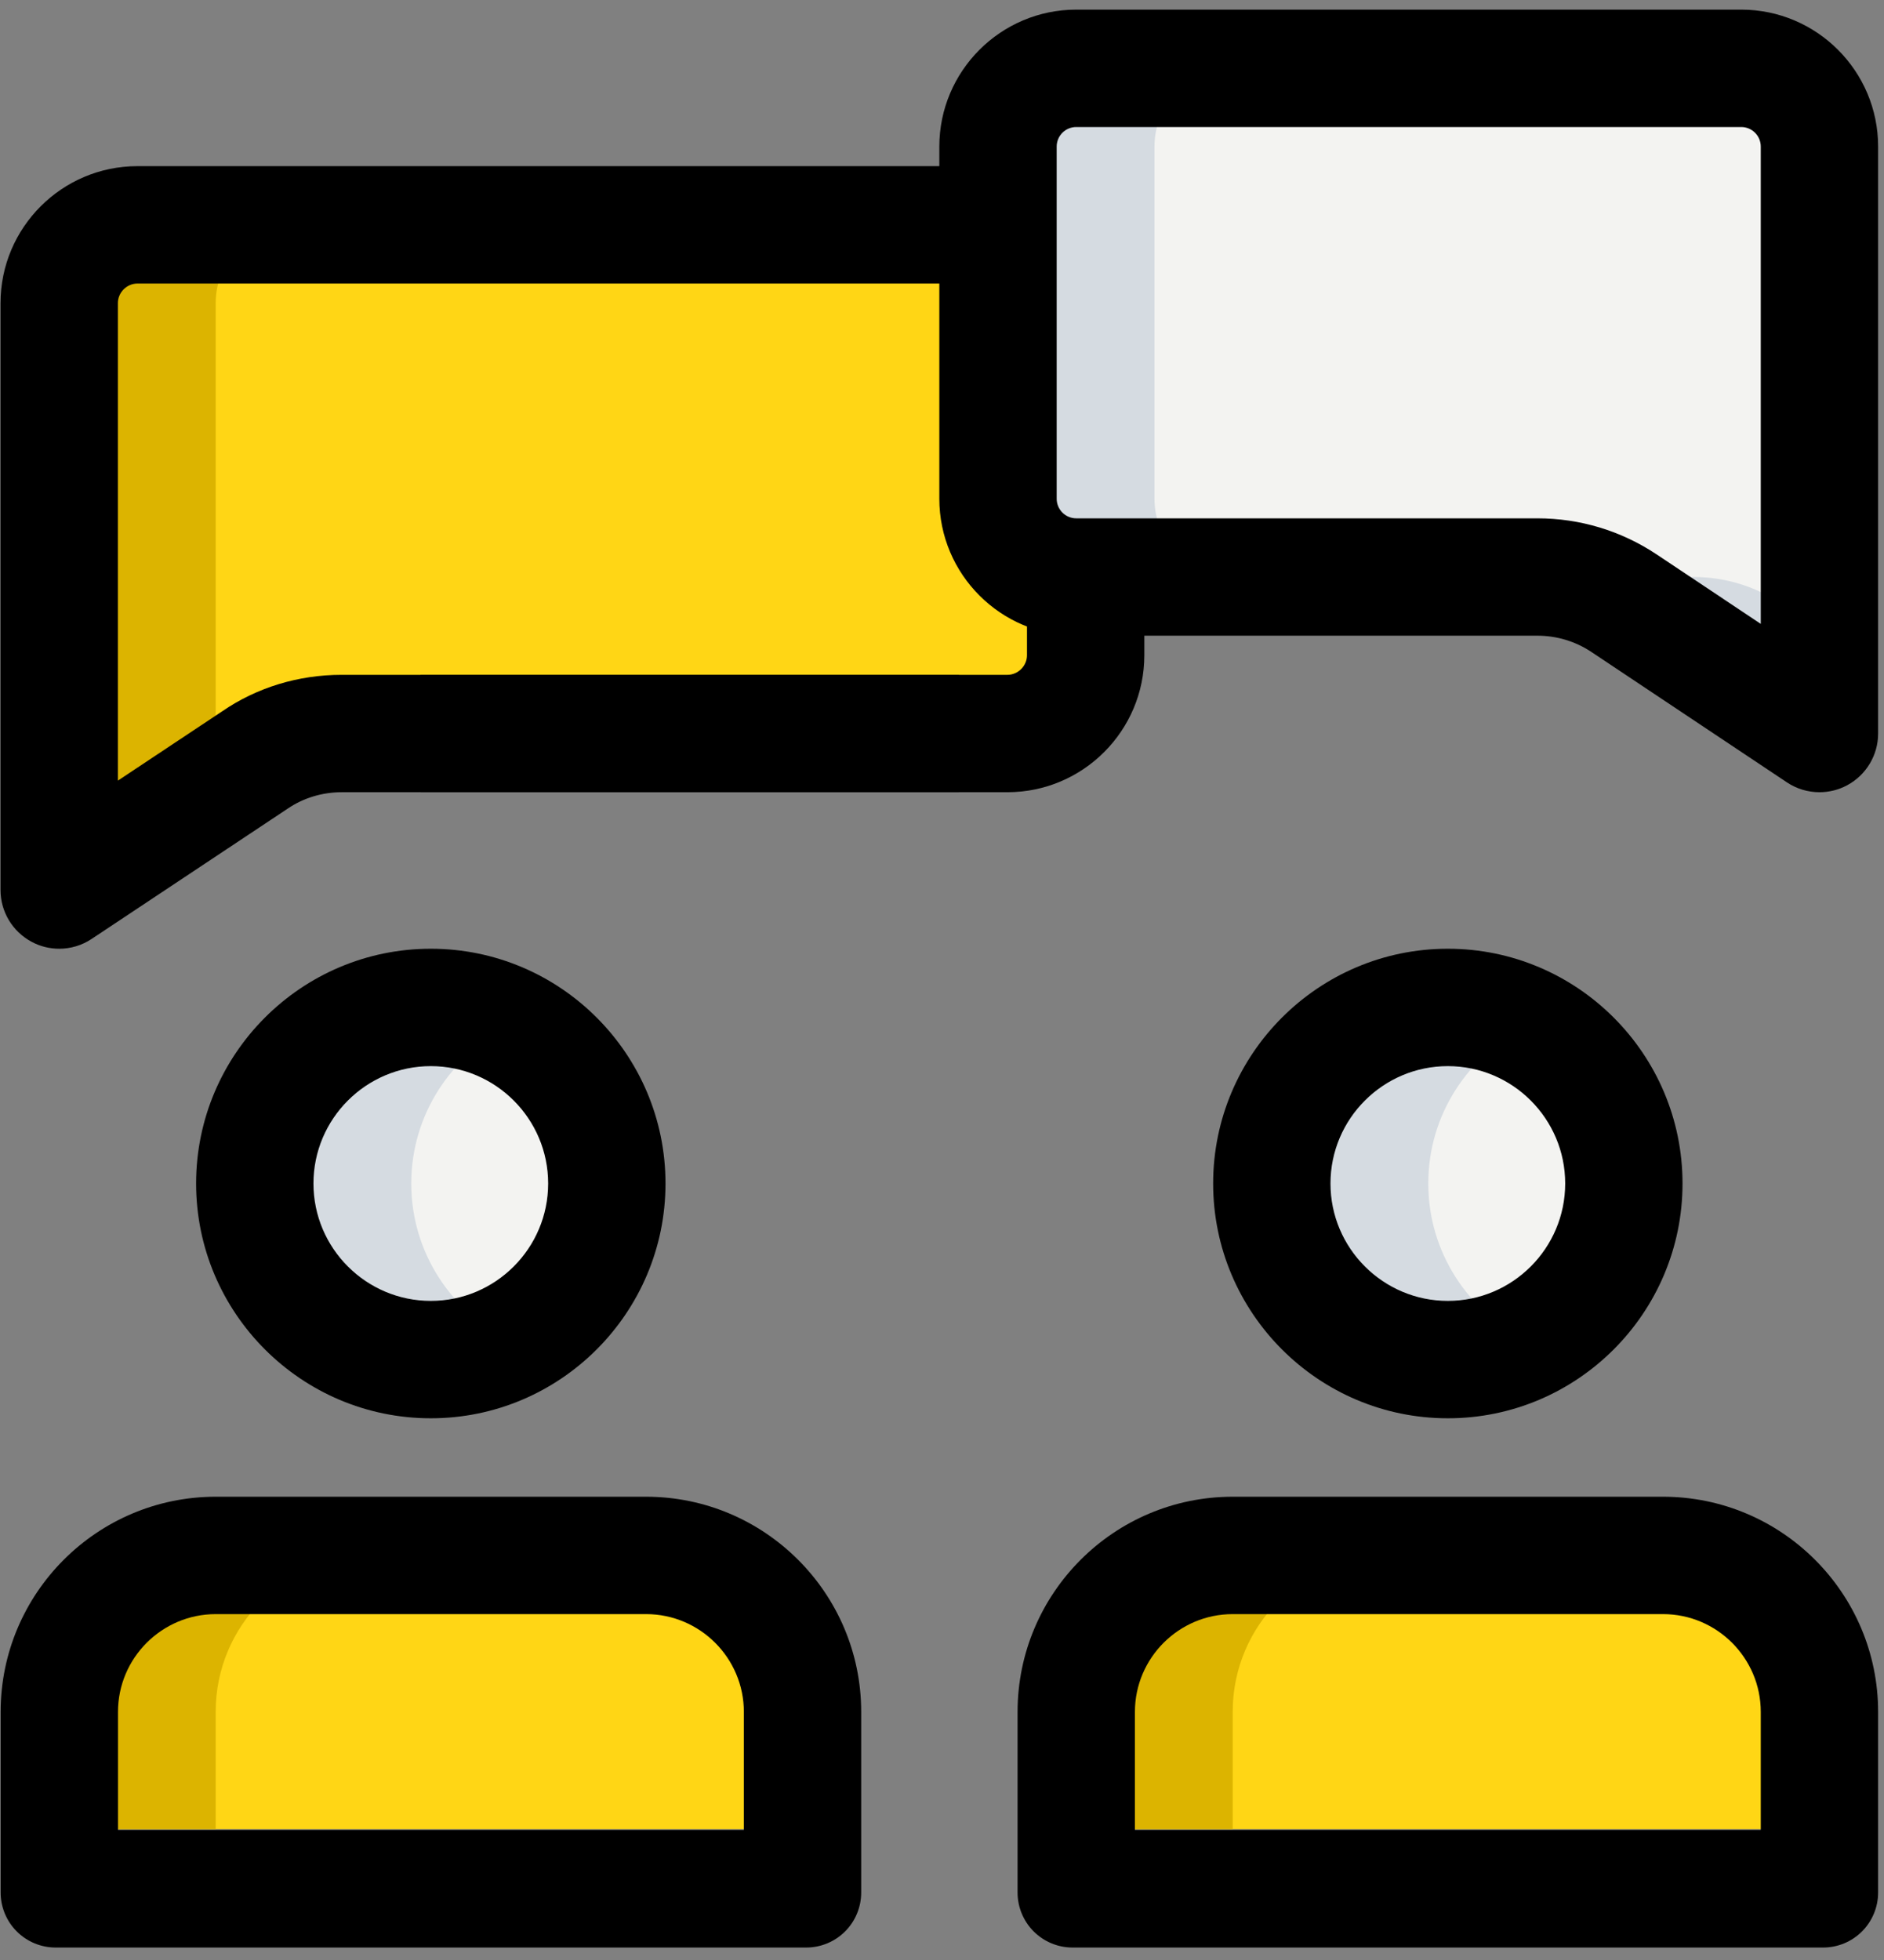 <svg width="100" height="104" viewBox="0 0 100 104" fill="none" xmlns="http://www.w3.org/2000/svg">
<rect x="0" y="0" width="100" height="104" fill="#808080" stroke="none"/>
<path d="M57.125 30.617H81.6C83.24 30.617 84.843 31.102 86.205 32.012L96.57 38.922V7.778C96.57 5.486 94.709 3.626 92.417 3.626H57.121C54.829 3.626 52.969 5.486 52.969 7.778V26.464C52.973 28.756 54.833 30.617 57.125 30.617Z" fill="#F3F3F1"/>
<path d="M22.867 72.141C28.027 72.141 32.211 67.958 32.211 62.798C32.211 57.638 28.027 53.455 22.867 53.455C17.707 53.455 13.524 57.638 13.524 62.798C13.524 67.958 17.707 72.141 22.867 72.141Z" fill="#F3F3F1"/>
<path d="M3.143 97.056V90.827C3.143 86.239 6.859 82.523 11.448 82.523H34.286C38.874 82.523 42.591 86.239 42.591 90.827V97.056H3.143Z" fill="#FFD615"/>
<path d="M76.849 72.141C82.009 72.141 86.192 67.958 86.192 62.798C86.192 57.638 82.009 53.455 76.849 53.455C71.689 53.455 67.506 57.638 67.506 62.798C67.506 67.958 71.689 72.141 76.849 72.141Z" fill="#F3F3F1"/>
<path d="M57.125 97.056V90.827C57.125 86.239 60.842 82.523 65.43 82.523H88.269C92.857 82.523 96.573 86.239 96.573 90.827V97.056H57.125Z" fill="#FFD615"/>
<path d="M50.896 38.922H18.116C16.476 38.922 14.873 39.408 13.511 40.317L3.143 47.227V16.083C3.143 13.791 5.003 11.931 7.295 11.931H50.896C53.188 11.931 55.049 13.791 55.049 16.083V34.769C55.049 37.061 53.188 38.922 50.896 38.922Z" fill="#FFD615"/>
<path d="M11.448 16.083C11.448 13.791 13.308 11.931 15.6 11.931H7.295C5.003 11.931 3.143 13.791 3.143 16.083V47.227L11.448 41.691V16.083Z" fill="#DCB400"/>
<path d="M61.278 26.464V7.778C61.278 5.486 63.138 3.626 65.43 3.626H57.125C54.833 3.626 52.973 5.486 52.973 7.778V26.464C52.973 28.756 54.833 30.617 57.125 30.617H65.43C63.138 30.617 61.278 28.756 61.278 26.464Z" fill="#D5DBE1"/>
<path d="M94.514 32.012C93.147 31.102 91.544 30.617 89.908 30.617H81.603C83.244 30.617 84.847 31.102 86.209 32.012L96.573 38.922V33.386L94.514 32.012Z" fill="#D5DBE1"/>
<path d="M21.829 62.798C21.829 59.136 23.955 56.001 27.02 54.469C25.766 53.842 24.366 53.455 22.867 53.455C17.706 53.455 13.524 57.637 13.524 62.798C13.524 67.96 17.706 72.141 22.867 72.141C24.366 72.141 25.766 71.755 27.02 71.128C23.955 69.596 21.829 66.457 21.829 62.798Z" fill="#D5DBE1"/>
<path d="M75.811 62.798C75.811 59.136 77.937 56.001 81.001 54.469C79.747 53.842 78.348 53.455 76.849 53.455C71.687 53.455 67.506 57.637 67.506 62.798C67.506 67.96 71.687 72.141 76.849 72.141C78.348 72.141 79.747 71.755 81.001 71.128C77.937 69.596 75.811 66.457 75.811 62.798Z" fill="#D5DBE1"/>
<path d="M19.753 82.523H11.448C6.859 82.523 3.143 86.239 3.143 90.827V97.056H11.448V90.827C11.448 86.239 15.164 82.523 19.753 82.523Z" fill="#DCB400"/>
<path d="M73.735 82.523H65.43C60.842 82.523 57.125 86.239 57.125 90.827V97.056H65.43V90.827C65.43 86.239 69.146 82.523 73.735 82.523Z" fill="#DCB400"/>
<path d="M96.574 42.036C95.968 42.036 95.37 41.862 94.846 41.513L84.482 34.603C83.626 34.03 82.63 33.731 81.604 33.731H57.125C53.118 33.731 49.858 30.471 49.858 26.464V7.778C49.858 3.771 53.118 0.511 57.125 0.511H92.421C96.428 0.511 99.688 3.771 99.688 7.778V38.922C99.688 40.068 99.057 41.122 98.044 41.667C97.583 41.916 97.076 42.036 96.574 42.036ZM57.125 6.74C56.552 6.74 56.087 7.205 56.087 7.778V26.464C56.087 27.037 56.552 27.503 57.125 27.503H81.604C83.867 27.503 86.055 28.167 87.937 29.421L93.459 33.104V7.778C93.459 7.205 92.995 6.74 92.421 6.74H57.125Z" fill="black"/>
<path d="M3.143 50.341C2.636 50.341 2.134 50.22 1.673 49.971C0.66 49.427 0.028 48.373 0.028 47.227V16.083C0.028 12.076 3.288 8.816 7.295 8.816H51.458V15.045H7.295C6.731 15.045 6.257 15.518 6.257 16.083V41.421L11.801 37.738C13.628 36.484 15.833 35.807 18.133 35.807H50.896V42.036H18.133C17.107 42.036 16.098 42.343 15.281 42.9L4.862 49.822C4.347 50.166 3.745 50.341 3.143 50.341Z" fill="black"/>
<path d="M54.511 27.079L60.739 29.579V34.769C60.739 38.776 57.48 42.036 53.472 42.036H22.329V35.807H53.472C54.037 35.807 54.511 35.334 54.511 34.769V27.079Z" fill="black"/>
<path d="M22.867 75.256C15.998 75.256 10.409 69.667 10.409 62.798C10.409 55.93 15.998 50.341 22.867 50.341C29.735 50.341 35.324 55.93 35.324 62.798C35.324 69.667 29.735 75.256 22.867 75.256ZM22.867 56.57C19.433 56.57 16.638 59.364 16.638 62.798C16.638 66.233 19.433 69.027 22.867 69.027C26.301 69.027 29.095 66.233 29.095 62.798C29.095 59.364 26.301 56.57 22.867 56.57Z" fill="black"/>
<path fill-rule="evenodd" clip-rule="evenodd" d="M0.034 100.419V90.837C0.034 84.538 5.154 79.418 11.453 79.418H34.292C40.591 79.418 45.711 84.538 45.711 90.837V100.419C45.711 101.194 45.404 101.936 44.856 102.484C44.309 103.032 43.566 103.339 42.791 103.339H2.954C2.179 103.339 1.437 103.032 0.889 102.484C0.342 101.936 0.034 101.194 0.034 100.419ZM39.483 97.099H6.263V90.837C6.263 87.976 8.592 85.647 11.453 85.647H34.292C37.153 85.647 39.483 87.976 39.483 90.837V97.099Z" fill="black"/>
<path d="M76.849 75.256C69.981 75.256 64.392 69.667 64.392 62.798C64.392 55.93 69.981 50.341 76.849 50.341C83.717 50.341 89.306 55.93 89.306 62.798C89.306 69.667 83.717 75.256 76.849 75.256ZM76.849 56.57C73.415 56.57 70.62 59.364 70.62 62.798C70.62 66.233 73.415 69.027 76.849 69.027C80.283 69.027 83.078 66.233 83.078 62.798C83.078 59.364 80.283 56.57 76.849 56.57Z" fill="black"/>
<path fill-rule="evenodd" clip-rule="evenodd" d="M54.011 100.419V90.837C54.011 84.538 59.131 79.418 65.43 79.418H88.269C94.568 79.418 99.688 84.538 99.688 90.837V100.419C99.688 101.194 99.38 101.936 98.833 102.484C98.285 103.032 97.543 103.339 96.768 103.339H56.931C56.156 103.339 55.414 103.032 54.866 102.484C54.319 101.936 54.011 101.194 54.011 100.419ZM93.459 97.099H60.24V90.837C60.24 87.976 62.569 85.647 65.43 85.647H88.269C91.13 85.647 93.459 87.976 93.459 90.837V97.099Z" fill="black"/>
</svg>
